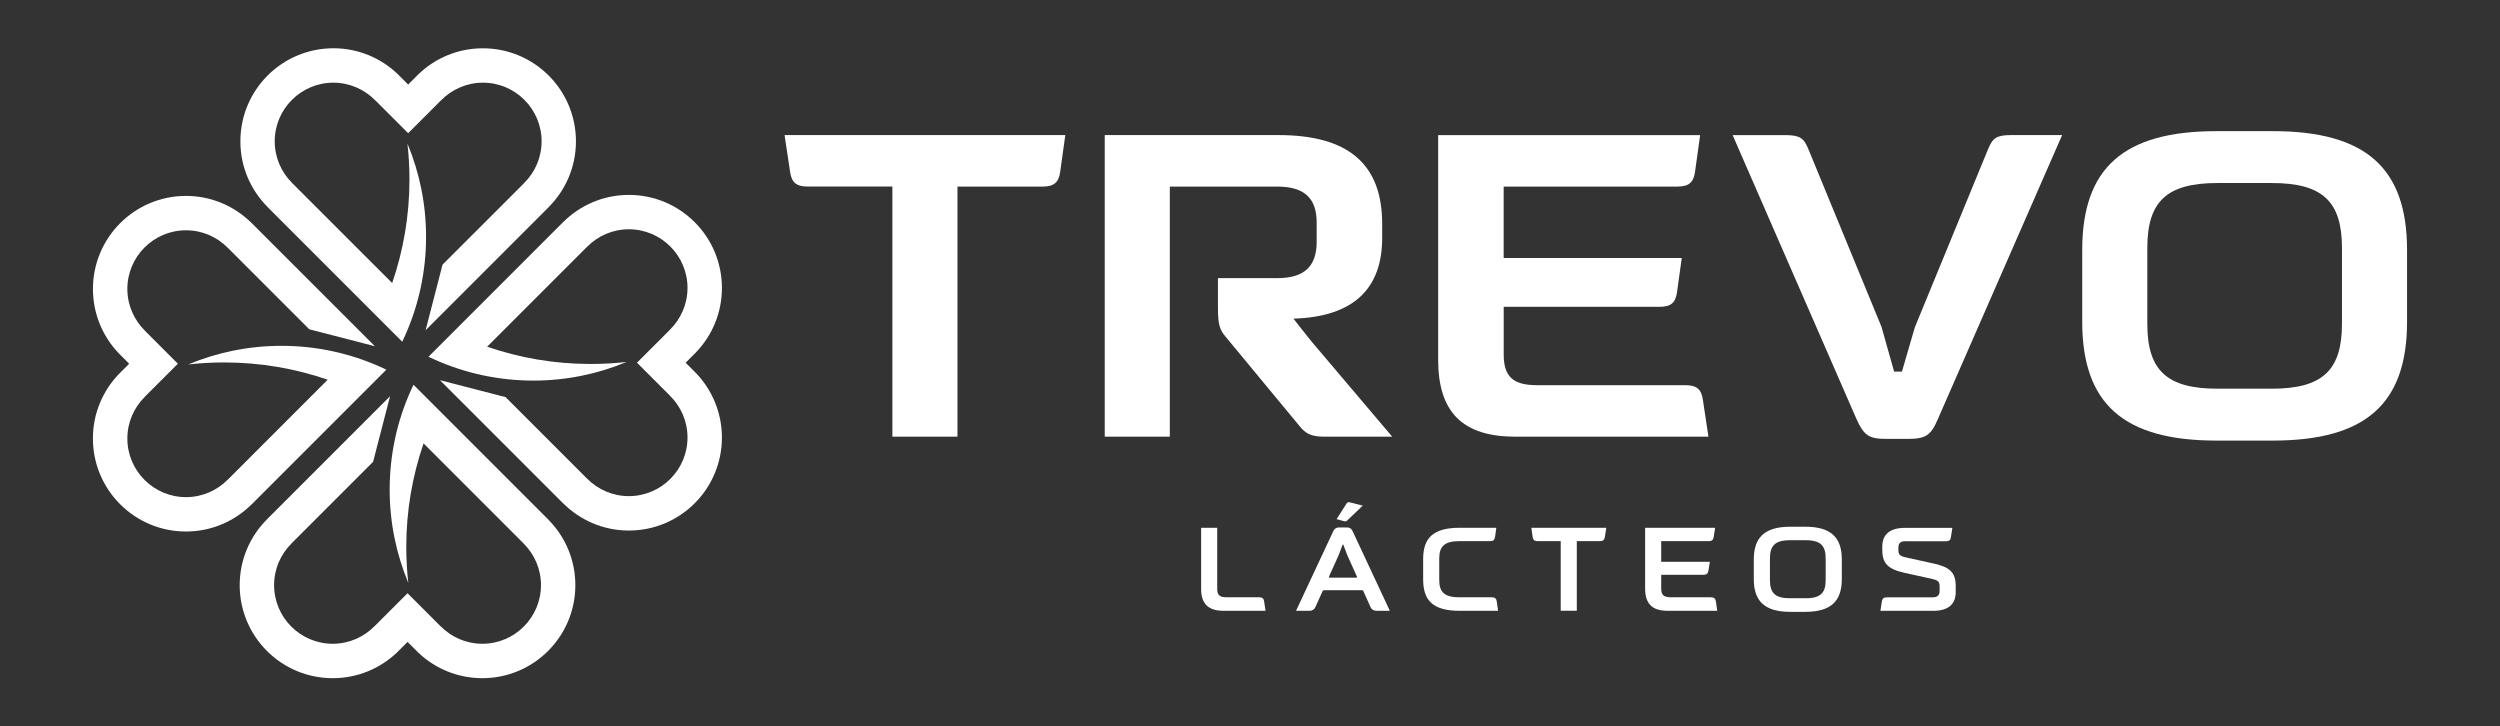 <svg xmlns="http://www.w3.org/2000/svg" xmlns:xlink="http://www.w3.org/1999/xlink" id="Camada_1" x="0px" y="0px" viewBox="0 0 717.91 208.6" style="enable-background:new 0 0 717.91 208.6;" xml:space="preserve"><rect x="0" y="0" width="717.91" height="208.6" fill="#333333" stroke="none"/><style type="text/css">	.st0{fill:#FFFFFF;}</style><g>	<path class="st0" d="M592.17,38.79h-14.62c-4.32,0-5.35,0.91-6.65,4.05L549.87,94l-3.7,12.71h-2.25l-3.61-12.82l-21-51.04  c-1.3-3.14-2.33-4.05-6.64-4.05h-15.12l35.56,81.52c2.14,4.75,3.57,5.71,8.54,5.71h6.3c5.03,0,6.55-1.01,8.54-5.7L592.17,38.79z"></path>	<path class="st0" d="M691.22,71.82c0-23.63-11.9-34.16-38.58-34.16h-16.13c-26.68,0-38.57,10.54-38.57,34.16v20.54  c0,23.63,11.9,34.16,38.57,34.16h16.13c26.68,0,38.58-10.54,38.58-34.16V71.82z M672.53,92.99c0,13.4-5.65,18.63-20.14,18.63  h-15.62c-14.49,0-20.14-5.22-20.14-18.63v-21.8c0-13.4,5.65-18.63,20.14-18.63h15.62c14.49,0,20.14,5.22,20.14,18.63V92.99z"></path>	<path class="st0" d="M371.44,91.5c17.13-0.5,25.71-8.51,25.47-23.82v-3.42c0-17.14-9.73-25.47-29.76-25.47h-49.91v86.6h18.69V53.58  h30.85c7.72,0,11.32,3.28,11.32,10.31v5.54c0,7.12-3.6,10.44-11.32,10.44h-17.03v8.59c0,4.78,0.54,6.24,2.16,8.19l21.17,25.58  c1.86,2.41,3.63,3.17,7.3,3.17h19.41L376.6,98.04C373.86,94.68,371.44,91.5,371.44,91.5"></path>	<path class="st0" d="M483.95,110.61h-42.59c-6.87,0-9.55-2.47-9.55-8.8V88.1h44.83c3.17,0,4.51-1.14,4.94-4.19l1.36-9.83H431.8  v-20.5h49.87c3.26,0,4.63-1.14,5.07-4.19l1.48-10.59h-75.23v64.53c0,15.06,7.05,22.07,22.19,22.07h55.42l-1.59-10.58  C488.58,111.75,487.2,110.61,483.95,110.61"></path>	<path class="st0" d="M305.92,38.79H225.3l1.59,10.58c0.44,3.06,1.81,4.2,5.07,4.2h24.3v71.82h18.69V53.58h24.42  c3.26,0,4.63-1.14,5.07-4.19L305.92,38.79z"></path>	<g>		<path class="st0" d="M363.42,175.4h-12.04c-4.39,0-6.46-2.01-6.46-6.29v-17.55h4.62v17.48c0,1.9,0.68,2.48,2.86,2.48h9.18   c0.92,0,1.33,0.37,1.43,1.19L363.42,175.4z"></path>		<path class="st0" d="M382.9,152.48c0.34-0.71,0.89-1.02,1.63-1.02h2.24c0.78,0,1.29,0.31,1.63,1.02l10.71,22.92h-3.84   c-0.78,0-1.43-0.41-1.7-1.05l-2.04-4.56c-0.1-0.24-0.24-0.31-0.48-0.31h-10.78c-0.24,0-0.37,0.07-0.48,0.31l-2.07,4.56   c-0.27,0.65-0.88,1.05-1.67,1.05h-3.88L382.9,152.48z M389.46,165.88c0.2,0,0.27-0.14,0.2-0.31l-2.79-6.19l-1.12-2.99h-0.2   l-1.12,2.99l-2.79,6.19c-0.07,0.17,0,0.31,0.2,0.31H389.46z M386.91,149.42c-0.27,0.31-0.58,0.37-1.12,0.2l-1.97-0.54l2.86-4.49   c0.24-0.37,0.54-0.44,1.05-0.31l3.6,0.92L386.91,149.42z"></path>		<path class="st0" d="M430.2,175.4h-11.05c-7.62,0-10.47-2.92-10.47-9.01v-5.85c0-6.05,2.86-8.98,10.47-8.98h10.54l-0.37,2.65   c-0.14,0.88-0.54,1.19-1.43,1.19h-8.88c-4.05,0-5.71,1.39-5.71,4.93v6.29c0,3.54,1.67,4.9,5.71,4.9h9.38   c0.88,0,1.29,0.34,1.43,1.19L430.2,175.4z"></path>		<path class="st0" d="M439.75,151.56h21.52l-0.41,2.65c-0.14,0.85-0.54,1.19-1.43,1.19h-6.63v19.99h-4.62v-19.99h-6.63   c-0.88,0-1.29-0.34-1.43-1.19L439.75,151.56z"></path>		<path class="st0" d="M492.52,151.56l-0.41,2.65c-0.14,0.85-0.54,1.19-1.43,1.19h-13.64v5.92h13.97l-0.41,2.55   c-0.1,0.82-0.54,1.19-1.39,1.19h-12.17v3.91c0,1.9,0.71,2.55,2.86,2.55h11.42c0.88,0,1.29,0.37,1.43,1.19l0.37,2.69h-14.21   c-4.45,0-6.49-2.01-6.49-6.43v-17.41H492.52z"></path>		<path class="st0" d="M514.07,175.7c-7.58,0-10.44-3.33-10.44-9.38v-5.68c0-6.05,2.86-9.38,10.44-9.38h4.39   c7.58,0,10.44,3.33,10.44,9.38v5.68c0,6.05-2.86,9.38-10.44,9.38H514.07z M518.56,171.79c4.45,0,5.71-1.73,5.71-5.27v-6.09   c0-3.54-1.26-5.3-5.71-5.3h-4.59c-4.45,0-5.71,1.77-5.71,5.3v6.09c0,3.54,1.26,5.27,5.71,5.27H518.56z"></path>		<path class="st0" d="M547.22,155.41c-1.46,0-2.07,0.54-2.07,1.87v0.58c0,1.43,0.41,1.84,2.31,2.24l7.99,1.77   c4.59,1.02,6.16,2.65,6.16,6.43v1.74c0,3.54-2.21,5.37-6.49,5.37h-15.13l0.41-2.69c0.14-0.82,0.54-1.19,1.43-1.19h13.09   c1.43,0,2.07-0.54,2.07-1.9v-1.12c0-1.5-0.41-1.87-2.34-2.31l-7.86-1.73c-4.59-1.02-6.26-2.72-6.26-6.46v-1.05   c0-3.54,2.24-5.37,6.49-5.37h13.63l-0.41,2.65c-0.1,0.85-0.51,1.19-1.43,1.19H547.22z"></path>	</g>	<g>		<path class="st0" d="M199.93,107.2l-3.04-3.04l3.04-3.04c0,0,0,0,0-0.01c4.57-4.79,7.38-11.28,7.38-18.42   c0-14.76-11.96-26.72-26.72-26.72c-7.35,0-14,2.97-18.83,7.78c0,0-0.01-0.01-0.01-0.01l-31.76,31.76l-6.95,6.95   c0.62,0.3,1.24,0.58,1.87,0.86c8.64,3.84,18.2,5.98,28.25,5.98c9.49,0,18.53-1.91,26.78-5.35c-3.39,0.38-6.83,0.58-10.33,0.58   c-10.41,0-20.4-1.75-29.72-4.96l28.76-28.76c0,0,0.01,0,0.01,0.01c3.05-3.07,7.27-4.97,11.93-4.97c9.29,0,16.84,7.56,16.84,16.84   c0,4.69-1.94,8.93-5.04,11.99c0,0,0,0,0.01,0.01l-2.49,2.49l-6.99,6.98l9.48,9.48c0,0,0,0-0.01,0.01   c3.11,3.06,5.04,7.3,5.04,11.99c0,9.29-7.56,16.84-16.84,16.84c-4.66,0-8.88-1.9-11.93-4.97c0,0-0.01,0-0.01,0.01l-23.47-23.47   l-18.84-4.87l35.41,35.41c0,0,0.01-0.01,0.01-0.01c4.83,4.8,11.48,7.78,18.83,7.78c14.76,0,26.72-11.96,26.72-26.72   C207.3,118.48,204.49,112,199.93,107.2C199.93,107.2,199.93,107.2,199.93,107.2"></path>		<path class="st0" d="M120.25,21.24l-3.04,3.04l-3.04-3.04c0,0,0,0,0,0c-4.79-4.57-11.28-7.38-18.42-7.38   c-14.76,0-26.72,11.96-26.72,26.72c0,7.35,2.97,14,7.78,18.83c0,0,0,0.01-0.01,0.01l31.76,31.76l6.95,6.95   c0.3-0.62,0.58-1.24,0.86-1.87c3.84-8.64,5.98-18.2,5.98-28.25c0-9.48-1.91-18.53-5.35-26.78c0.38,3.39,0.58,6.84,0.58,10.33   c0,10.41-1.76,20.4-4.96,29.72L83.85,52.52c0,0,0-0.01,0.01-0.01c-3.07-3.05-4.97-7.27-4.97-11.93c0-9.29,7.56-16.84,16.84-16.84   c4.69,0,8.93,1.94,11.99,5.04c0,0,0,0,0.01-0.01l2.49,2.49l6.99,6.99l9.48-9.48c0,0,0,0,0.01,0.01c3.06-3.11,7.3-5.04,11.99-5.04   c9.29,0,16.84,7.56,16.84,16.84c0,4.66-1.9,8.88-4.97,11.93c0,0,0,0.01,0.01,0.01L127.08,76l-4.87,18.84l35.41-35.41   c0,0-0.01-0.01-0.01-0.01c4.8-4.83,7.78-11.48,7.78-18.83c0-14.76-11.96-26.72-26.72-26.72   C131.53,13.86,125.04,16.67,120.25,21.24C120.25,21.24,120.25,21.24,120.25,21.24"></path>		<path class="st0" d="M34.06,101.41l3.04,3.04l-3.04,3.04c0,0,0,0,0,0c-4.57,4.79-7.38,11.28-7.38,18.42   c0,14.76,11.96,26.72,26.72,26.72c7.35,0,14-2.97,18.83-7.78c0,0,0.01,0,0.01,0.01l31.76-31.76l6.95-6.95   c-0.62-0.3-1.24-0.58-1.87-0.86c-8.64-3.84-18.2-5.98-28.25-5.98c-9.49,0-18.53,1.91-26.78,5.35c3.39-0.38,6.83-0.58,10.33-0.58   c10.41,0,20.4,1.75,29.72,4.96L65.35,137.8c0,0-0.01,0-0.01-0.01c-3.05,3.07-7.27,4.97-11.93,4.97c-9.29,0-16.84-7.56-16.84-16.84   c0-4.69,1.94-8.93,5.04-11.99c0,0,0,0-0.01-0.01l2.49-2.49l6.99-6.98l-9.48-9.48c0,0,0,0,0.01-0.01c-3.1-3.06-5.04-7.3-5.04-11.99   c0-9.29,7.56-16.84,16.84-16.84c4.66,0,8.88,1.9,11.93,4.97c0,0,0.01,0,0.01-0.01l23.47,23.47l18.84,4.87L72.25,64.03   c0,0-0.01,0.01-0.01,0.01c-4.83-4.8-11.48-7.78-18.83-7.78c-14.76,0-26.72,11.96-26.72,26.72C26.69,90.13,29.5,96.61,34.06,101.41   C34.06,101.41,34.06,101.41,34.06,101.41"></path>		<path class="st0" d="M114,187.37l3.04-3.04l3.04,3.04c0,0,0,0,0,0c4.79,4.57,11.28,7.38,18.42,7.38   c14.76,0,26.72-11.96,26.72-26.72c0-7.35-2.97-14-7.78-18.83c0,0,0-0.01,0.01-0.01l-31.76-31.76l-6.95-6.95   c-0.3,0.62-0.58,1.24-0.86,1.87c-3.84,8.64-5.98,18.2-5.98,28.25c0,9.48,1.91,18.53,5.35,26.78c-0.38-3.39-0.58-6.83-0.58-10.33   c0-10.41,1.76-20.4,4.96-29.72l28.76,28.76c0,0,0,0.01-0.01,0.01c3.07,3.05,4.97,7.27,4.97,11.93c0,9.29-7.56,16.84-16.84,16.84   c-4.69,0-8.93-1.94-11.99-5.04c0,0,0,0-0.01,0.01l-2.49-2.49l-6.99-6.99l-9.48,9.48c0,0,0,0-0.01-0.01   c-3.06,3.1-7.3,5.04-11.99,5.04c-9.29,0-16.84-7.56-16.84-16.84c0-4.66,1.9-8.88,4.97-11.93c0,0,0-0.01-0.01-0.01l23.47-23.47   l4.87-18.84l-35.41,35.41c0,0,0.01,0.01,0.01,0.01c-4.8,4.83-7.78,11.48-7.78,18.83c0,14.76,11.96,26.72,26.72,26.72   C102.72,194.75,109.2,191.93,114,187.37C113.99,187.37,114,187.37,114,187.37"></path>	</g></g></svg>